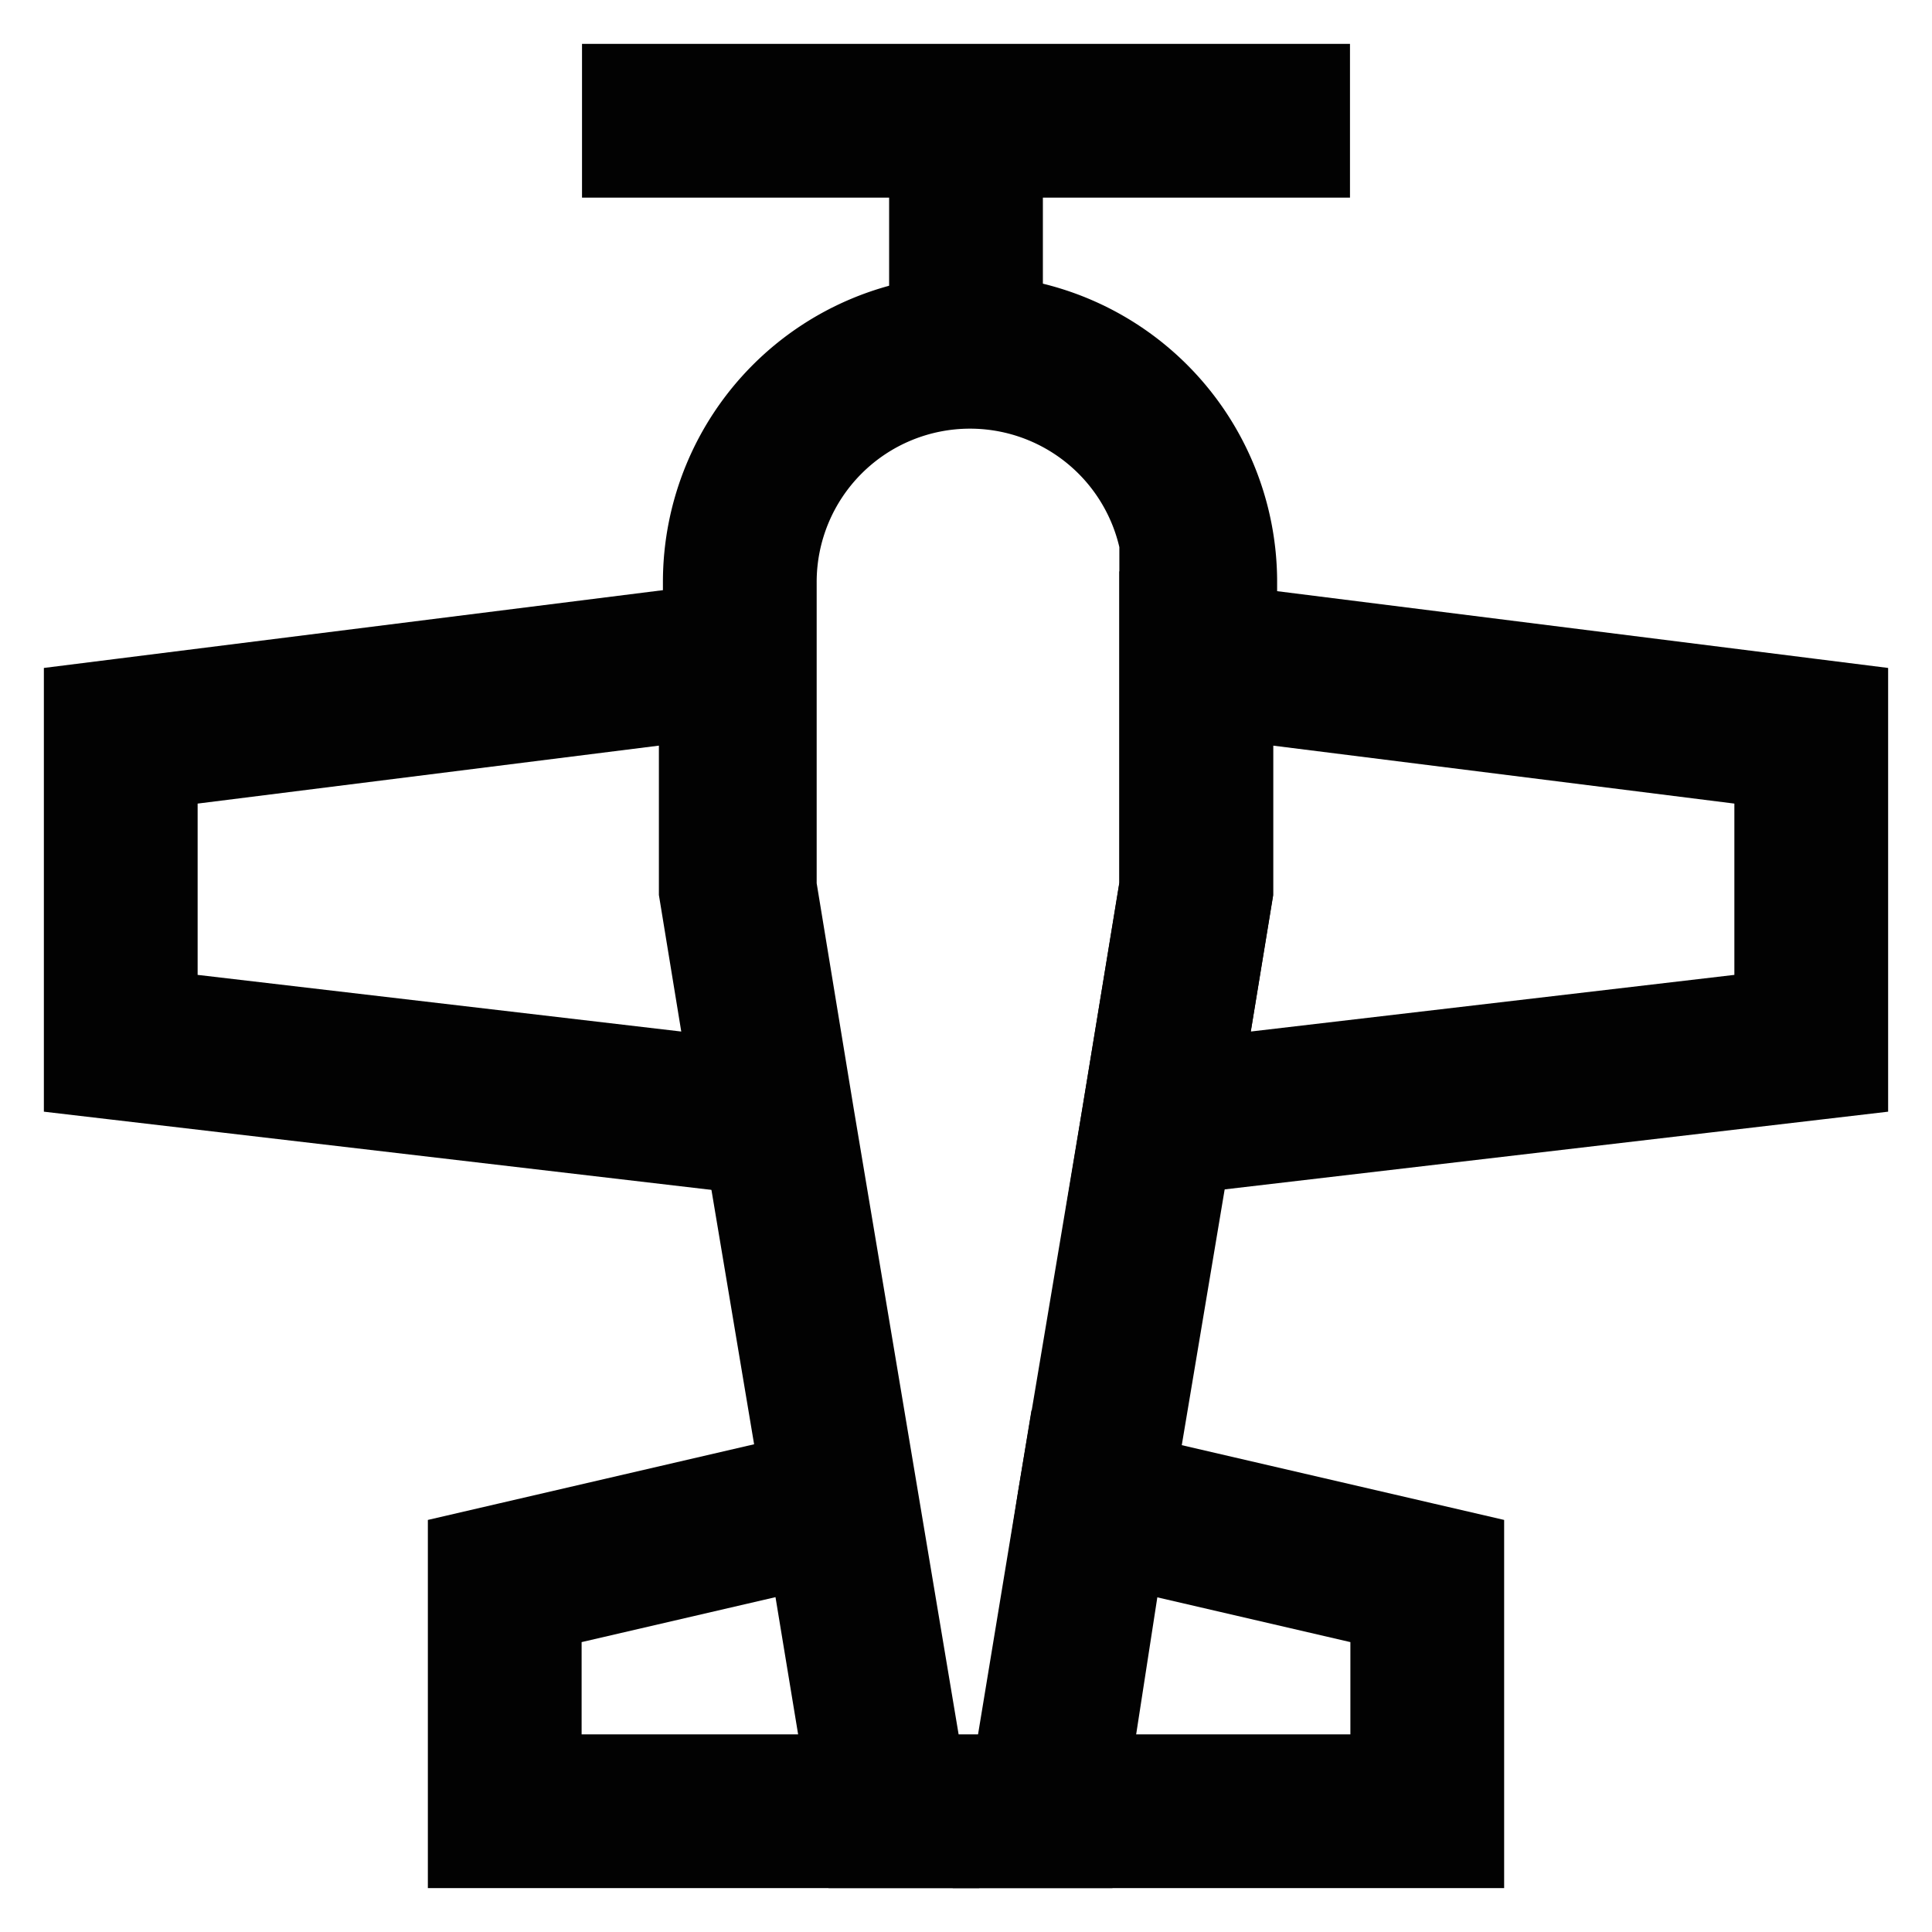 <svg id="Layer_1" data-name="Layer 1" xmlns="http://www.w3.org/2000/svg" viewBox="0 0 24 24"><defs><style>.cls-1{fill:none;stroke:#020202;stroke-miterlimit:10;stroke-width:1.91px;}</style></defs><path class="cls-1" d="M14.86,7.23v3.82l-.47,2.86-.8,4.77L13,22.5h-1.9l-.64-3.82-.8-4.77-.47-2.86V7.23a2.86,2.86,0,1,1,5.72,0Z"/><path class="cls-1" d="M7.23,1.5h9.54"/><line class="cls-1" x1="12" y1="1.5" x2="12" y2="4.36"/><polygon class="cls-1" points="10.41 18.68 11.04 22.5 6.27 22.5 6.27 19.64 10.41 18.68"/><polygon class="cls-1" points="17.73 19.64 17.73 22.5 12.96 22.5 13.59 18.68 17.73 19.64"/><polygon class="cls-1" points="9.61 13.91 1.5 12.96 1.5 9.14 9.14 8.18 9.14 11.04 9.61 13.91"/><polygon class="cls-1" points="22.5 9.14 22.5 12.96 14.39 13.91 14.86 11.04 14.86 8.18 22.5 9.14"/></svg>